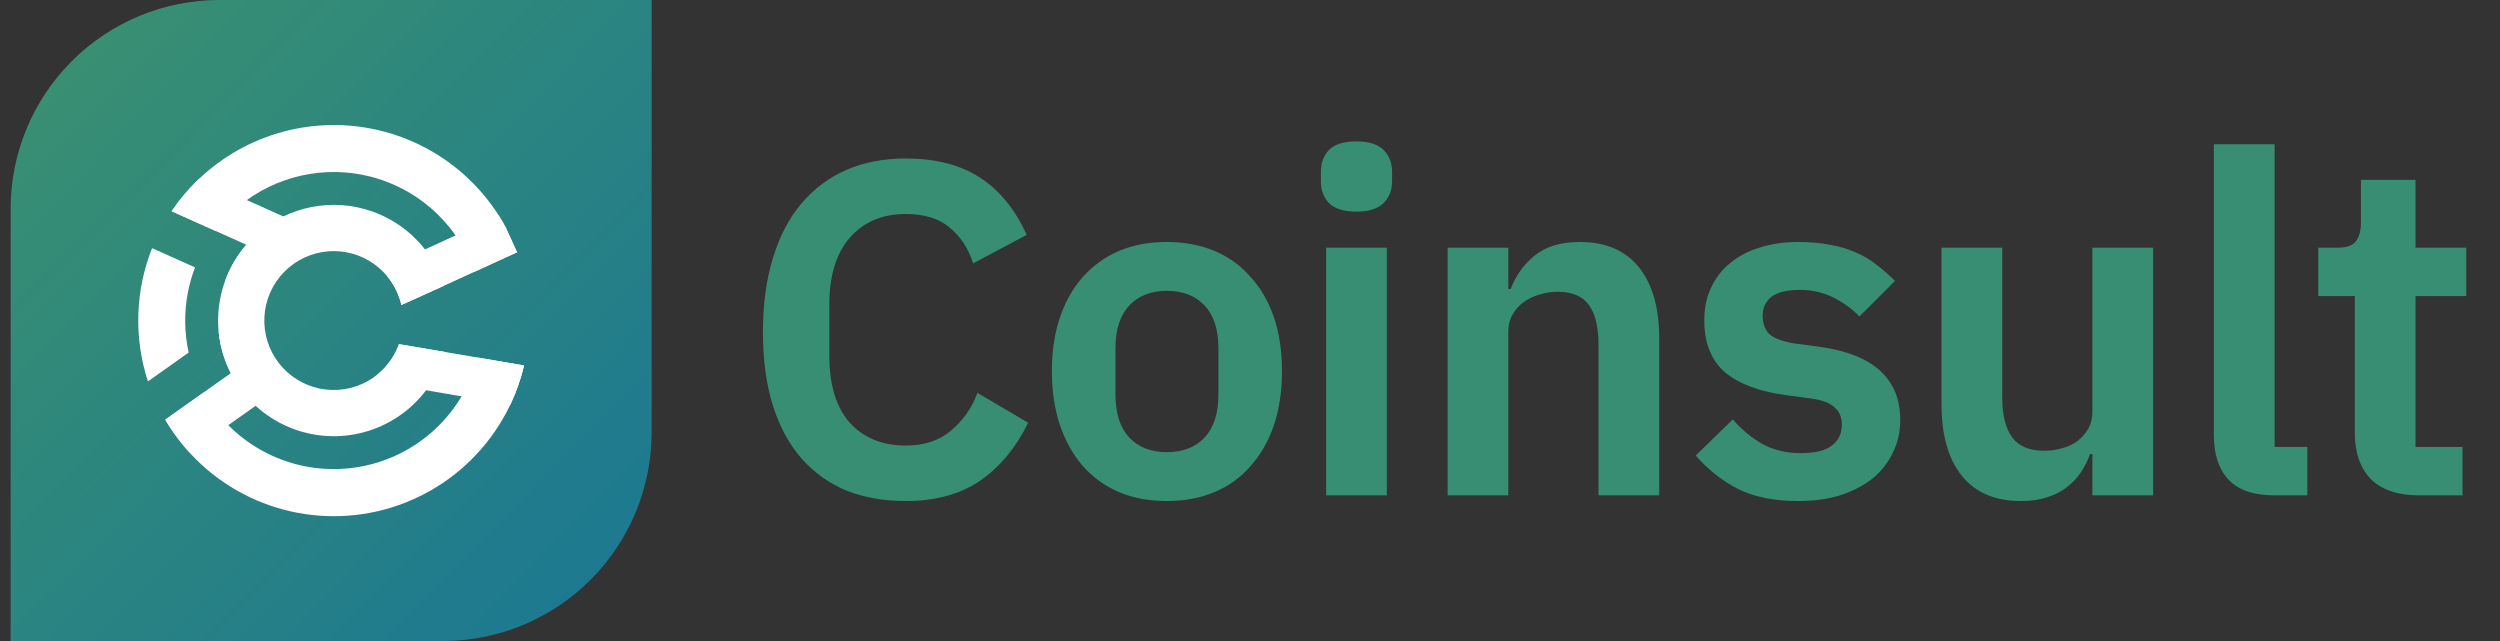 <svg width="156" height="40" viewBox="0 0 156 40" fill="none" xmlns="http://www.w3.org/2000/svg">
<rect x="0" y="0" width="156" height="40" fill="#333333" stroke="none"/>
<g clip-path="url(#clip0_747_1291)">
<path d="M56.519 31.265C55.157 31.265 53.924 31.048 52.818 30.614C51.733 30.16 50.795 29.488 50.006 28.6C49.236 27.712 48.644 26.617 48.229 25.314C47.815 23.991 47.607 22.462 47.607 20.725C47.607 18.988 47.815 17.448 48.229 16.106C48.644 14.744 49.236 13.609 50.006 12.701C50.795 11.774 51.733 11.073 52.818 10.599C53.924 10.126 55.157 9.889 56.519 9.889C58.374 9.889 59.914 10.283 61.138 11.073C62.362 11.863 63.339 13.057 64.069 14.655L60.723 16.432C60.427 15.504 59.944 14.764 59.273 14.211C58.602 13.639 57.684 13.353 56.519 13.353C55.059 13.353 53.894 13.846 53.026 14.833C52.177 15.82 51.752 17.202 51.752 18.978V22.235C51.752 24.031 52.177 25.413 53.026 26.38C53.894 27.327 55.059 27.801 56.519 27.801C57.684 27.801 58.631 27.485 59.361 26.854C60.111 26.222 60.654 25.442 60.99 24.515L64.158 26.38C63.408 27.919 62.411 29.123 61.167 29.992C59.924 30.841 58.374 31.265 56.519 31.265Z" fill="#378E73"/>
<path d="M72.803 31.265C71.697 31.265 70.701 31.078 69.812 30.703C68.944 30.328 68.194 29.785 67.562 29.074C66.95 28.364 66.477 27.515 66.141 26.528C65.805 25.521 65.638 24.396 65.638 23.153C65.638 21.909 65.805 20.794 66.141 19.807C66.477 18.82 66.95 17.981 67.562 17.291C68.194 16.58 68.944 16.037 69.812 15.662C70.701 15.287 71.697 15.1 72.803 15.1C73.908 15.1 74.905 15.287 75.793 15.662C76.681 16.037 77.431 16.58 78.043 17.291C78.675 17.981 79.158 18.82 79.494 19.807C79.829 20.794 79.997 21.909 79.997 23.153C79.997 24.396 79.829 25.521 79.494 26.528C79.158 27.515 78.675 28.364 78.043 29.074C77.431 29.785 76.681 30.328 75.793 30.703C74.905 31.078 73.908 31.265 72.803 31.265ZM72.803 28.215C73.809 28.215 74.599 27.91 75.171 27.298C75.744 26.686 76.03 25.788 76.03 24.604V21.732C76.03 20.567 75.744 19.679 75.171 19.067C74.599 18.455 73.809 18.149 72.803 18.149C71.816 18.149 71.036 18.455 70.464 19.067C69.891 19.679 69.605 20.567 69.605 21.732V24.604C69.605 25.788 69.891 26.686 70.464 27.298C71.036 27.91 71.816 28.215 72.803 28.215Z" fill="#378E73"/>
<path d="M84.645 13.205C83.856 13.205 83.283 13.027 82.928 12.672C82.593 12.317 82.425 11.863 82.425 11.31V10.718C82.425 10.165 82.593 9.711 82.928 9.356C83.283 9.001 83.856 8.823 84.645 8.823C85.415 8.823 85.978 9.001 86.333 9.356C86.688 9.711 86.866 10.165 86.866 10.718V11.31C86.866 11.863 86.688 12.317 86.333 12.672C85.978 13.027 85.415 13.205 84.645 13.205ZM82.751 15.455H86.54V30.91H82.751V15.455Z" fill="#378E73"/>
<path d="M90.33 30.91V15.455H94.12V18.031H94.268C94.584 17.202 95.077 16.511 95.748 15.958C96.439 15.386 97.386 15.1 98.59 15.1C100.189 15.1 101.413 15.623 102.262 16.669C103.11 17.715 103.535 19.205 103.535 21.139V30.91H99.745V21.524C99.745 20.419 99.548 19.59 99.153 19.037C98.758 18.485 98.107 18.208 97.199 18.208C96.804 18.208 96.419 18.268 96.044 18.386C95.689 18.485 95.363 18.643 95.067 18.86C94.791 19.057 94.564 19.314 94.386 19.63C94.209 19.926 94.12 20.281 94.12 20.695V30.91H90.33Z" fill="#378E73"/>
<path d="M112.21 31.265C110.729 31.265 109.486 31.018 108.479 30.525C107.472 30.012 106.584 29.311 105.814 28.423L108.124 26.173C108.696 26.824 109.318 27.337 109.989 27.712C110.68 28.087 111.469 28.275 112.358 28.275C113.266 28.275 113.917 28.117 114.312 27.801C114.726 27.485 114.933 27.051 114.933 26.498C114.933 26.044 114.785 25.689 114.489 25.433C114.213 25.156 113.729 24.969 113.039 24.87L111.499 24.663C109.821 24.446 108.538 23.972 107.65 23.241C106.782 22.491 106.347 21.406 106.347 19.985C106.347 19.235 106.486 18.564 106.762 17.971C107.038 17.36 107.433 16.846 107.946 16.432C108.459 15.998 109.071 15.672 109.782 15.455C110.512 15.218 111.321 15.1 112.21 15.1C112.96 15.1 113.621 15.159 114.193 15.277C114.785 15.376 115.318 15.534 115.792 15.751C116.266 15.948 116.7 16.205 117.095 16.521C117.489 16.817 117.874 17.152 118.249 17.527L116.029 19.748C115.575 19.274 115.032 18.879 114.4 18.564C113.769 18.248 113.078 18.09 112.328 18.09C111.499 18.09 110.897 18.238 110.522 18.534C110.167 18.83 109.989 19.215 109.989 19.689C109.989 20.202 110.137 20.597 110.433 20.873C110.749 21.13 111.272 21.317 112.002 21.436L113.571 21.643C116.907 22.116 118.575 23.636 118.575 26.202C118.575 26.952 118.417 27.643 118.101 28.275C117.805 28.887 117.381 29.419 116.828 29.873C116.276 30.308 115.605 30.653 114.815 30.91C114.045 31.147 113.177 31.265 112.21 31.265Z" fill="#378E73"/>
<path d="M130.566 28.334H130.418C130.28 28.729 130.093 29.104 129.856 29.459C129.639 29.795 129.353 30.101 128.997 30.377C128.662 30.653 128.247 30.87 127.754 31.028C127.28 31.186 126.727 31.265 126.096 31.265C124.497 31.265 123.273 30.742 122.424 29.696C121.576 28.65 121.151 27.16 121.151 25.225V15.455H124.941V24.84C124.941 25.906 125.148 26.726 125.563 27.298C125.977 27.851 126.639 28.127 127.546 28.127C127.922 28.127 128.287 28.078 128.642 27.979C129.017 27.88 129.343 27.732 129.619 27.535C129.895 27.318 130.122 27.061 130.3 26.765C130.478 26.449 130.566 26.084 130.566 25.669V15.455H134.356V30.91H130.566V28.334Z" fill="#378E73"/>
<path d="M141.935 30.91C140.632 30.91 139.675 30.584 139.063 29.933C138.451 29.282 138.146 28.364 138.146 27.18V9.001H141.935V27.89H143.978V30.91H141.935Z" fill="#378E73"/>
<path d="M150.936 30.91C149.633 30.91 148.636 30.575 147.946 29.904C147.274 29.213 146.939 28.236 146.939 26.973V18.475H144.659V15.456H145.843C146.416 15.456 146.801 15.327 146.998 15.071C147.215 14.794 147.324 14.39 147.324 13.857V11.222H150.729V15.456H153.897V18.475H150.729V27.89H153.66V30.91H150.936Z" fill="#378E73"/>
<path d="M13.692 0H40.663V26.971C40.663 30.427 39.29 33.741 36.847 36.184C34.404 38.627 31.09 40 27.634 40H0.663V13.029C0.663 9.573 2.036 6.259 4.479 3.816C6.922 1.373 10.236 0 13.692 0Z" fill="url(#paint0_linear_747_1291)"/>
<path d="M32.266 15.74L29.591 16.965L27.714 17.826L27.63 17.863L25.049 19.029C25.049 19.019 25.045 19.009 25.041 18.999C24.889 18.364 24.595 17.772 24.182 17.266L23.943 16.744L26.519 15.564L28.424 14.691L31.121 13.455C31.271 13.688 31.41 13.927 31.54 14.171L32.245 15.708L32.266 15.74Z" fill="white"/>
<path d="M32.702 22.805C32.503 23.649 32.216 24.469 31.844 25.251L23.48 23.823L23.558 23.362C24.168 22.866 24.631 22.213 24.897 21.474L32.702 22.805Z" fill="white"/>
<path d="M17.625 24.136L14.246 26.529L11.831 28.239C11.254 27.609 10.745 26.921 10.312 26.185L12.714 24.482L14.403 23.286L16.149 22.05L17.625 24.136Z" fill="white"/>
<path d="M17.948 13.626L16.903 15.957L15.373 15.272L13.436 14.404L10.708 13.181C11.205 12.444 11.782 11.763 12.427 11.151L15.404 12.485L17.679 13.506L17.948 13.626Z" fill="white"/>
<path d="M29.806 22.311C29.398 23.897 28.576 25.347 27.425 26.513C26.274 27.678 24.835 28.518 23.254 28.947C21.673 29.376 20.006 29.378 18.424 28.954C16.842 28.529 15.4 27.693 14.246 26.531C13.644 25.922 13.129 25.234 12.714 24.485L10.312 26.188C11.545 28.289 13.379 29.973 15.579 31.023C17.778 32.072 20.241 32.438 22.651 32.074C25.061 31.71 27.306 30.632 29.097 28.98C30.888 27.328 32.144 25.177 32.701 22.805L29.806 22.311Z" fill="white"/>
<path d="M15.403 12.484C16.576 11.639 17.93 11.08 19.357 10.851C20.784 10.621 22.244 10.729 23.622 11.164C25 11.6 26.258 12.351 27.294 13.358C28.331 14.366 29.117 15.601 29.591 16.966L32.266 15.741C32.261 15.728 32.256 15.716 32.251 15.704L31.547 14.166C31.414 13.923 31.275 13.685 31.128 13.451C30.04 11.743 28.544 10.332 26.775 9.346C25.005 8.36 23.019 7.83 20.994 7.803C18.968 7.776 16.968 8.254 15.174 9.192C13.379 10.131 11.846 11.502 10.713 13.181L13.441 14.403C13.996 13.67 14.658 13.023 15.403 12.484Z" fill="white"/>
<path d="M11.729 18.228C11.831 17.702 11.978 17.186 12.169 16.686L9.49 15.485C8.436 18.141 8.344 21.082 9.231 23.798L11.772 21.999C11.499 20.758 11.484 19.475 11.729 18.228Z" fill="white"/>
<path d="M29.458 16.608L27.614 17.535L27.533 17.576L25.004 18.846" fill="white"/>
<path d="M16.027 22.115L14.394 23.271C13.981 22.462 13.725 21.582 13.641 20.677L14.551 20.032L16.027 22.115Z" fill="white"/>
<path d="M17.255 16.164L16.21 18.496L14.046 17.523C14.34 16.711 14.779 15.959 15.342 15.304L17.255 16.164Z" fill="white"/>
<path d="M27.774 21.965C27.38 23.36 26.574 24.605 25.462 25.535C24.35 26.466 22.984 27.041 21.541 27.184C20.098 27.327 18.645 27.032 17.372 26.338C16.099 25.643 15.065 24.581 14.404 23.29C14.4 23.285 14.397 23.279 14.395 23.273C13.748 22 13.492 20.564 13.661 19.147C13.83 17.729 14.415 16.393 15.343 15.308L15.374 15.273C16.215 14.303 17.3 13.575 18.516 13.164C19.732 12.753 21.036 12.674 22.293 12.934C23.55 13.194 24.715 13.785 25.668 14.645C26.62 15.506 27.327 16.604 27.714 17.828L27.63 17.865L25.049 19.03C25.049 19.02 25.045 19.01 25.041 19C24.801 17.988 24.204 17.096 23.36 16.487C22.515 15.879 21.481 15.594 20.444 15.686C19.407 15.777 18.439 16.239 17.714 16.986C16.99 17.733 16.559 18.716 16.5 19.755C16.44 20.794 16.757 21.82 17.391 22.644C18.026 23.469 18.936 24.038 19.955 24.247C20.975 24.456 22.035 24.291 22.943 23.783C23.851 23.274 24.546 22.456 24.9 21.477L27.774 21.965Z" fill="white"/>
</g>
<defs>
<linearGradient id="paint0_linear_747_1291" x1="1.303" y1="0.998" x2="59.852" y2="58.463" gradientUnits="userSpaceOnUse">
<stop stop-color="#3B916F"/>
<stop offset="1" stop-color="#096AA5"/>
</linearGradient>
<clipPath id="clip0_747_1291">
<rect width="155.069" height="40" fill="white" transform="translate(0.663)"/>
</clipPath>
</defs>
</svg>
